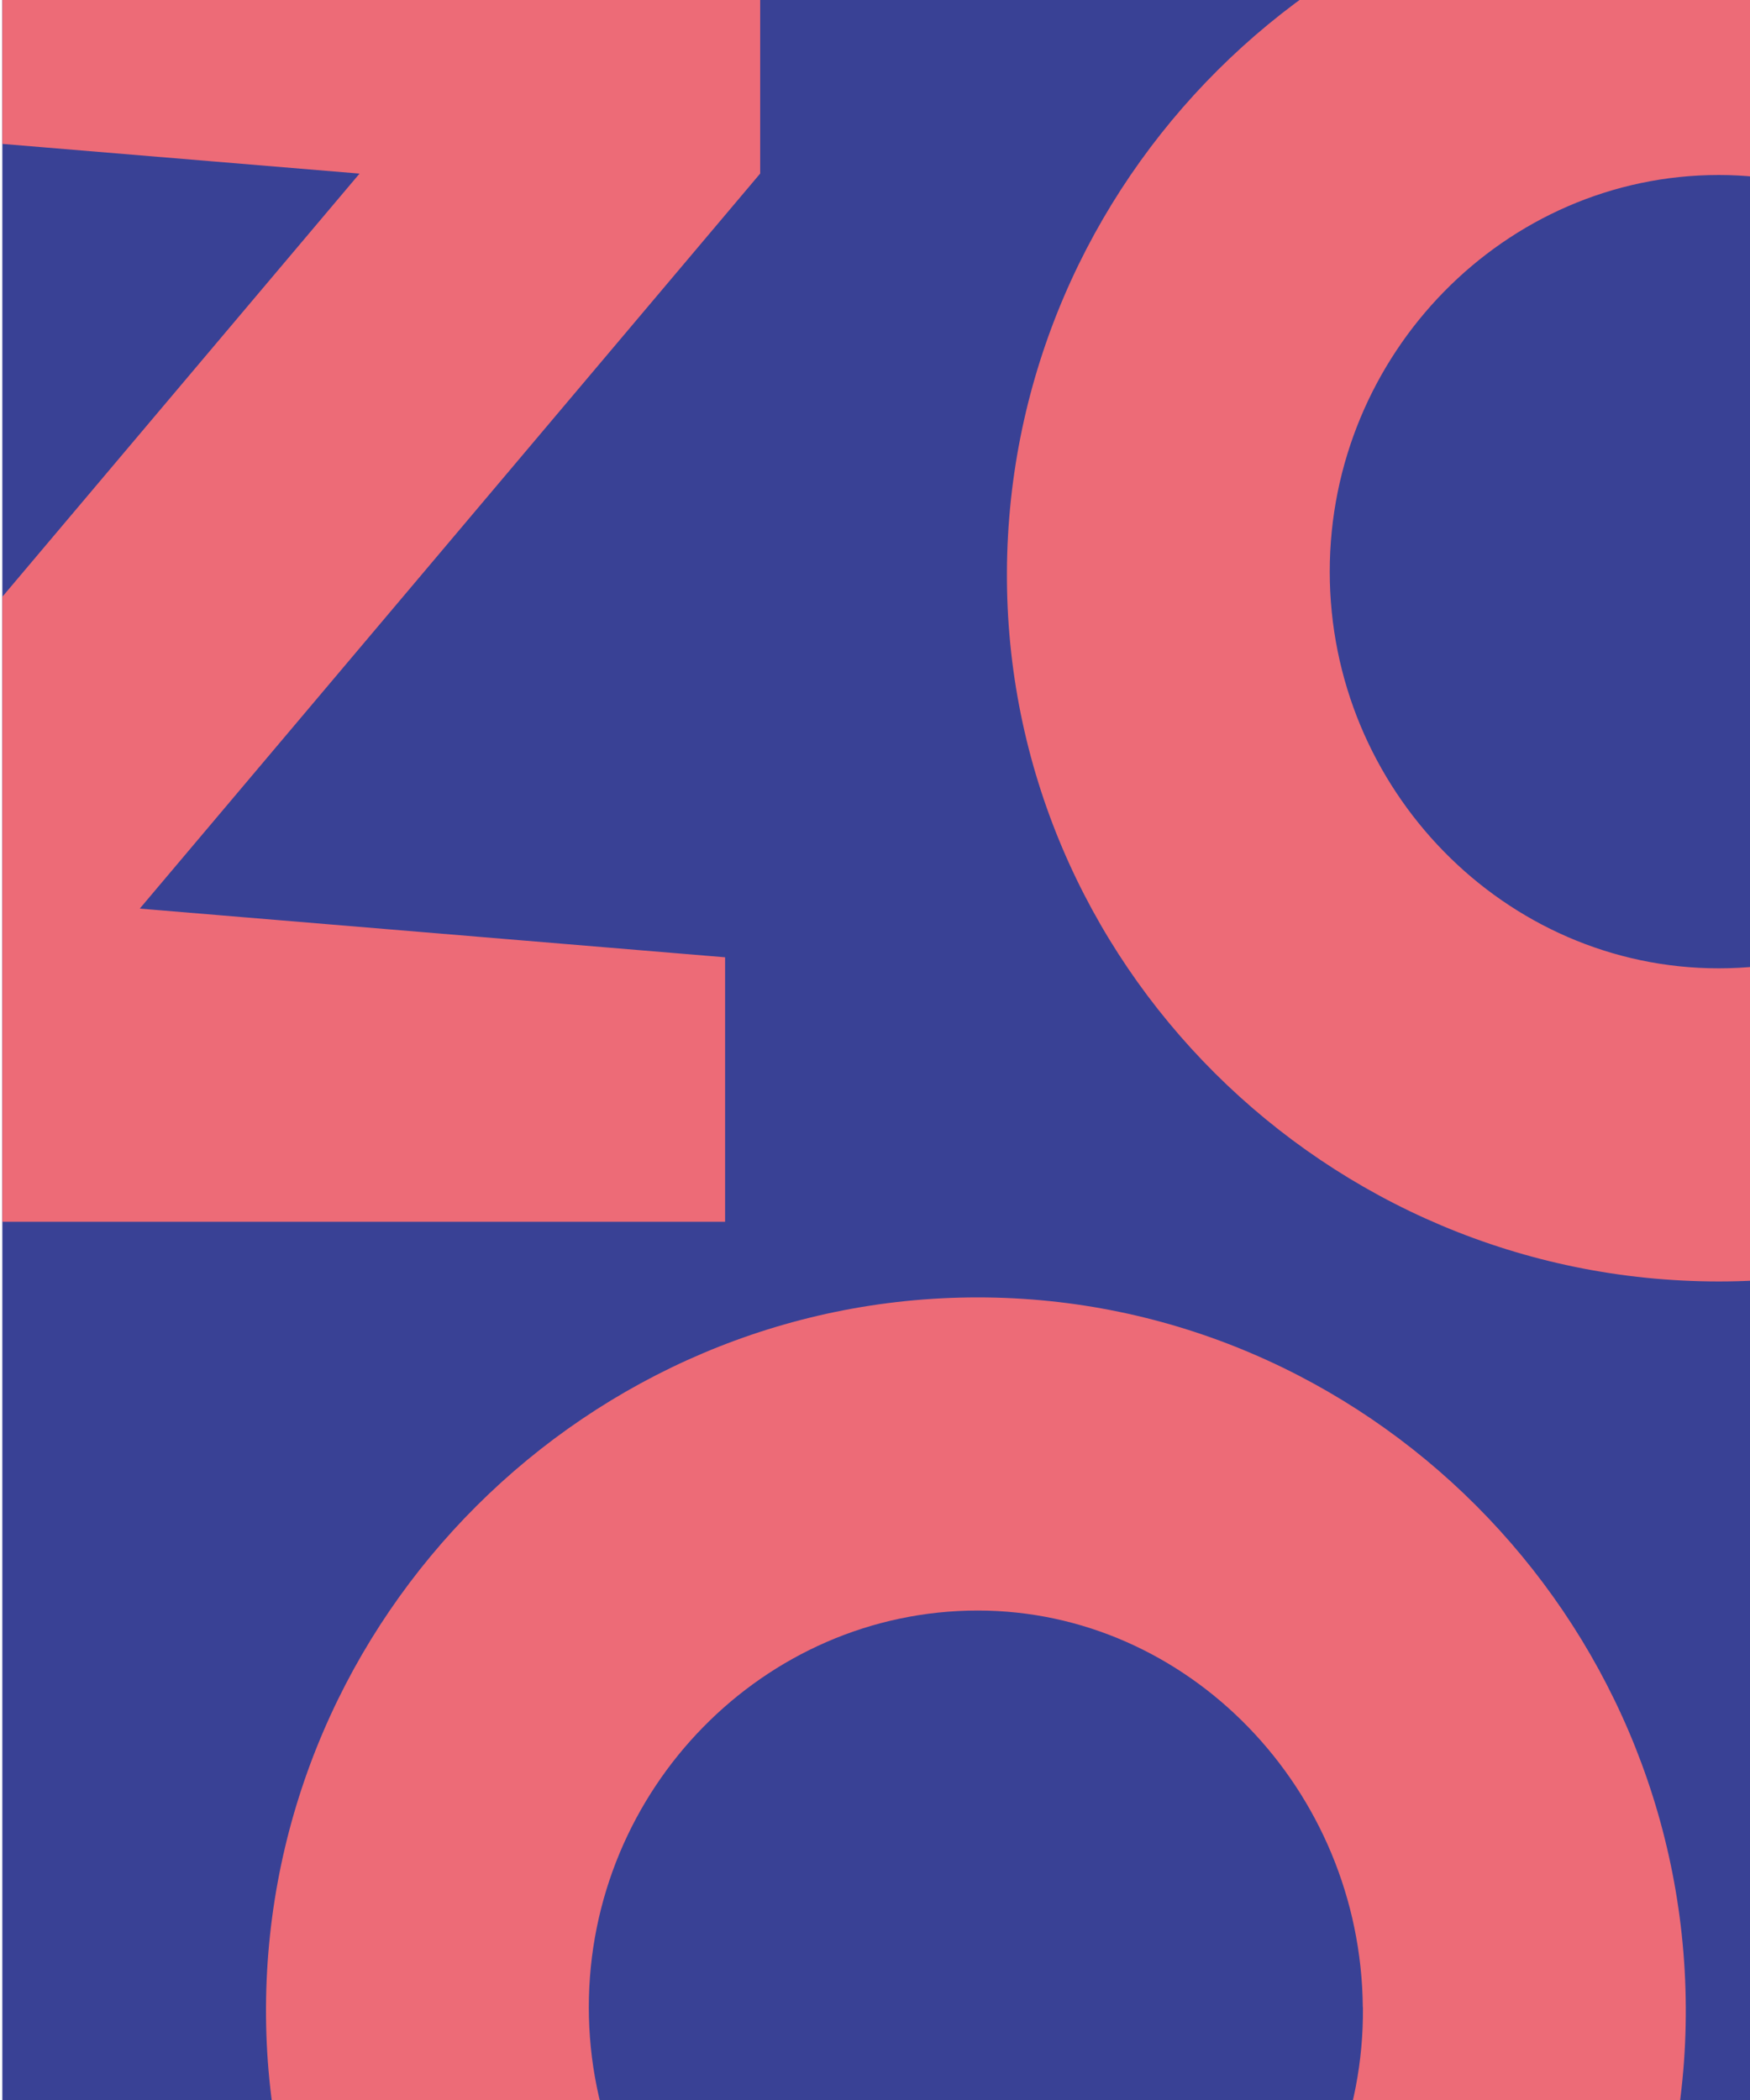 <svg xmlns="http://www.w3.org/2000/svg" width="750" height="900" viewBox="0 0 750 900"><defs><style>.a{fill:none}.b{clip-path:url(#a)}.c{fill:#394195}.d{fill:#ed6b77}</style><clipPath id="a"><path class="a" d="M1 0H751V900H1z"/></clipPath></defs><title>Font Case_2</title><g class="b"><path class="c" d="M1 0H751V900H1z"/><path class="d" d="M-111.8 389.4l265.89-315L-96.8 53.54V-59.82h422.59v134.2L59.9 389.4l250.86 20.87v113.34H-111.8zM431.54 245c.85-167.52 138.34-304.2 305-304.2C902.45-59.23 1039.13 77.45 1040 245S904.14 549.2 736.61 549.2c-168.39-.03-305.88-136.71-305.07-304.2zm470.06 0c-.81-93.35-75-170-165-170-91.68 0-166.71 76.69-166.71 170s75 170 166.71 170 165.85-76.68 165-170zM114 860.23c.85-167.52 138.34-304.2 305-304.2 166-.03 302.63 136.68 303.48 304.2s-135.86 304.2-303.39 304.2c-168.37 0-305.86-136.68-305.09-304.2zm470.06 0c-.81-93.35-75-170-165-170-91.68 0-166.71 76.69-166.71 170s75 170 166.71 170 165.94-76.65 165.05-170z"/></g></svg>